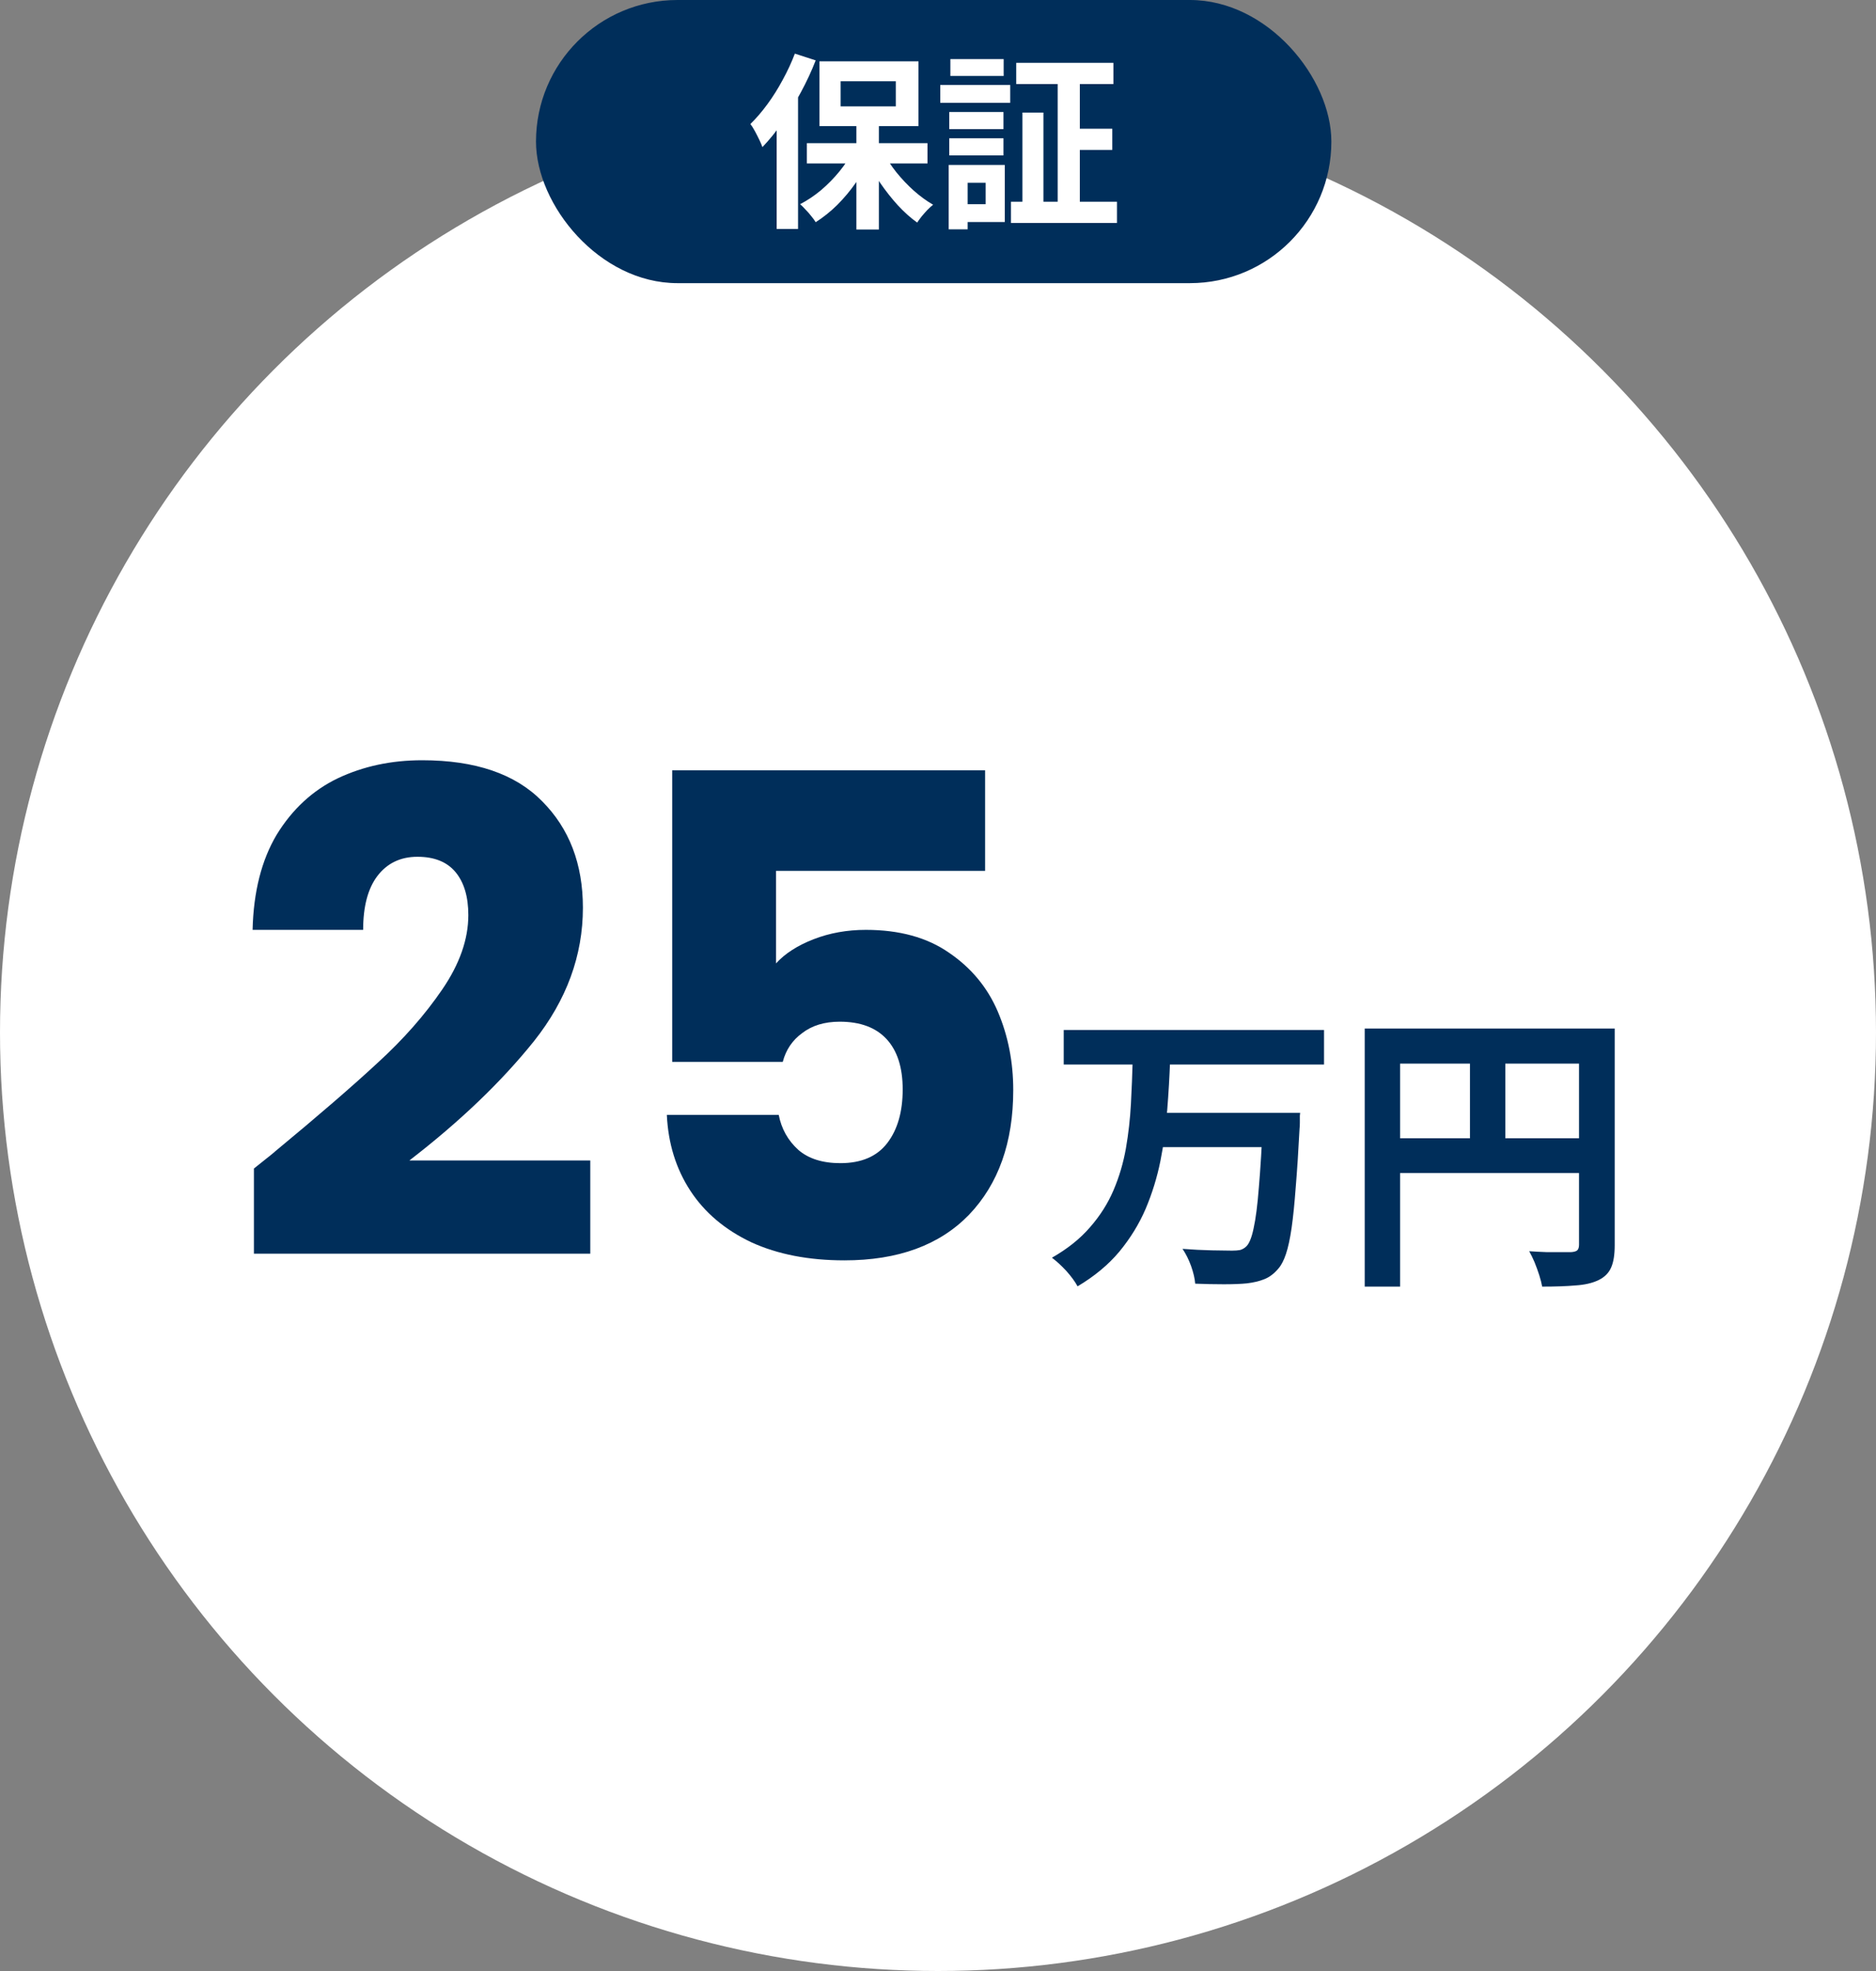 <svg width="140" height="147" viewBox="0 0 140 147" fill="none" xmlns="http://www.w3.org/2000/svg">
<rect x="0" y="0" width="140" height="147" fill="#808080" stroke="none"/>
<circle cx="70" cy="77" r="70" fill="white"/>
<rect x="40" width="59.356" height="21.118" rx="10.559" fill="#002E5A"/>
<path d="M63.91 8.914H65.59V17.118H63.91V8.914ZM60.214 10.678H69.216V12.19H60.214V10.678ZM65.912 11.35C66.173 11.854 66.5 12.353 66.892 12.848C67.293 13.343 67.727 13.8 68.194 14.22C68.67 14.64 69.151 14.99 69.636 15.27C69.515 15.363 69.375 15.489 69.216 15.648C69.067 15.807 68.922 15.97 68.782 16.138C68.651 16.306 68.539 16.46 68.446 16.6C67.961 16.255 67.48 15.825 67.004 15.312C66.537 14.799 66.099 14.243 65.688 13.646C65.287 13.039 64.941 12.423 64.652 11.798L65.912 11.35ZM63.672 11.21L64.988 11.672C64.689 12.325 64.325 12.965 63.896 13.59C63.467 14.206 62.995 14.771 62.482 15.284C61.969 15.788 61.432 16.217 60.872 16.572C60.788 16.432 60.676 16.278 60.536 16.11C60.405 15.942 60.265 15.783 60.116 15.634C59.976 15.475 59.841 15.34 59.71 15.228C60.251 14.948 60.774 14.598 61.278 14.178C61.782 13.749 62.239 13.282 62.65 12.778C63.07 12.265 63.411 11.742 63.672 11.21ZM62.734 6.058V7.934H66.85V6.058H62.734ZM61.152 4.574H68.544V9.404H61.152V4.574ZM59.318 4L60.872 4.504C60.564 5.297 60.195 6.091 59.766 6.884C59.346 7.668 58.889 8.415 58.394 9.124C57.909 9.824 57.409 10.44 56.896 10.972C56.849 10.832 56.775 10.655 56.672 10.44C56.569 10.225 56.457 10.006 56.336 9.782C56.215 9.558 56.103 9.381 56 9.25C56.439 8.821 56.863 8.326 57.274 7.766C57.685 7.206 58.063 6.604 58.408 5.96C58.763 5.316 59.066 4.663 59.318 4ZM57.96 7.864L59.556 6.268V6.282V17.076H57.96V7.864Z" fill="white"/>
<path d="M75.838 4.686H83.09V6.268H75.838V4.686ZM75.446 15.046H83.356V16.628H75.446V15.046ZM79.912 9.6H83.006V11.182H79.912V9.6ZM78.932 5.344H80.584V15.984H78.932V5.344ZM76.3 8.396H77.868V15.76H76.3V8.396ZM70.84 8.354H74.886V9.628H70.84V8.354ZM70.924 4.406H74.9V5.666H70.924V4.406ZM70.84 10.314H74.886V11.588H70.84V10.314ZM70.168 6.338H75.39V7.668H70.168V6.338ZM71.624 12.302H74.984V16.558H71.624V15.228H73.556V13.632H71.624V12.302ZM70.798 12.302H72.212V17.104H70.798V12.302Z" fill="white"/>
<path d="M18.95 87.15C20.083 86.25 20.6 85.834 20.5 85.9C23.767 83.2 26.333 80.984 28.2 79.25C30.1 77.517 31.7 75.7 33 73.8C34.3 71.9 34.95 70.05 34.95 68.25C34.95 66.883 34.633 65.817 34 65.05C33.367 64.284 32.417 63.9 31.15 63.9C29.883 63.9 28.883 64.383 28.15 65.35C27.45 66.284 27.1 67.617 27.1 69.35H18.85C18.917 66.517 19.517 64.15 20.65 62.25C21.817 60.35 23.333 58.95 25.2 58.05C27.1 57.15 29.2 56.7 31.5 56.7C35.467 56.7 38.45 57.717 40.45 59.75C42.483 61.783 43.5 64.433 43.5 67.7C43.5 71.267 42.283 74.584 39.85 77.65C37.417 80.683 34.317 83.65 30.55 86.55H44.05V93.5H18.95V87.15Z" fill="#002E5A"/>
<path d="M73.514 64.95H57.914V71.85C58.581 71.117 59.514 70.517 60.715 70.05C61.914 69.584 63.215 69.35 64.615 69.35C67.115 69.35 69.181 69.917 70.814 71.05C72.481 72.183 73.698 73.65 74.465 75.45C75.231 77.25 75.615 79.2 75.615 81.3C75.615 85.2 74.514 88.3 72.314 90.6C70.115 92.867 67.014 94 63.014 94C60.348 94 58.031 93.55 56.065 92.65C54.098 91.717 52.581 90.433 51.514 88.8C50.448 87.167 49.864 85.284 49.764 83.15H58.114C58.315 84.183 58.798 85.05 59.565 85.75C60.331 86.417 61.381 86.75 62.715 86.75C64.281 86.75 65.448 86.25 66.215 85.25C66.981 84.25 67.365 82.917 67.365 81.25C67.365 79.617 66.965 78.367 66.165 77.5C65.365 76.633 64.198 76.2 62.664 76.2C61.531 76.2 60.598 76.484 59.864 77.05C59.131 77.584 58.648 78.3 58.414 79.2H50.164V57.45H73.514V64.95Z" fill="#002E5A"/>
<path d="M79.382 76.818H98.808V79.392H79.382V76.818ZM86.422 83H95.222V85.552H86.422V83ZM94.254 83H97.026C97.026 83 97.019 83.073 97.004 83.22C97.004 83.352 97.004 83.513 97.004 83.704C97.004 83.895 96.997 84.049 96.982 84.166C96.894 85.868 96.799 87.327 96.696 88.544C96.608 89.747 96.505 90.759 96.388 91.58C96.271 92.387 96.131 93.032 95.97 93.516C95.809 94 95.618 94.367 95.398 94.616C95.075 94.998 94.723 95.261 94.342 95.408C93.975 95.555 93.543 95.657 93.044 95.716C92.604 95.76 92.032 95.782 91.328 95.782C90.639 95.782 89.927 95.767 89.194 95.738C89.165 95.357 89.062 94.917 88.886 94.418C88.71 93.934 88.497 93.509 88.248 93.142C89.011 93.201 89.737 93.237 90.426 93.252C91.115 93.267 91.621 93.274 91.944 93.274C92.179 93.274 92.377 93.26 92.538 93.23C92.699 93.186 92.846 93.106 92.978 92.988C93.213 92.783 93.403 92.328 93.55 91.624C93.711 90.906 93.843 89.879 93.946 88.544C94.063 87.195 94.166 85.493 94.254 83.44V83ZM84.53 79.018H87.324C87.28 80.265 87.207 81.526 87.104 82.802C87.016 84.078 86.847 85.34 86.598 86.586C86.349 87.818 85.982 89.006 85.498 90.15C85.014 91.279 84.361 92.343 83.54 93.34C82.719 94.323 81.677 95.188 80.416 95.936C80.225 95.584 79.947 95.203 79.58 94.792C79.213 94.396 78.854 94.066 78.502 93.802C79.661 93.142 80.607 92.387 81.34 91.536C82.088 90.686 82.675 89.761 83.1 88.764C83.525 87.767 83.833 86.725 84.024 85.64C84.215 84.54 84.339 83.433 84.398 82.318C84.457 81.204 84.501 80.103 84.53 79.018Z" fill="#002E5A"/>
<path d="M101.844 76.708H119.092V79.326H104.484V95.958H101.844V76.708ZM117.838 76.708H120.5V92.878C120.5 93.582 120.412 94.132 120.236 94.528C120.06 94.939 119.745 95.254 119.29 95.474C118.835 95.694 118.263 95.826 117.574 95.87C116.899 95.929 116.071 95.958 115.088 95.958C115.044 95.709 114.971 95.423 114.868 95.1C114.765 94.778 114.648 94.455 114.516 94.132C114.384 93.824 114.252 93.553 114.12 93.318C114.545 93.347 114.971 93.37 115.396 93.384C115.836 93.384 116.225 93.384 116.562 93.384C116.899 93.384 117.134 93.384 117.266 93.384C117.471 93.37 117.618 93.326 117.706 93.252C117.794 93.164 117.838 93.025 117.838 92.834V76.708ZM103.274 84.892H119.136V87.488H103.274V84.892ZM109.698 78.138H112.338V86.19H109.698V78.138Z" fill="#002E5A"/>
</svg>
